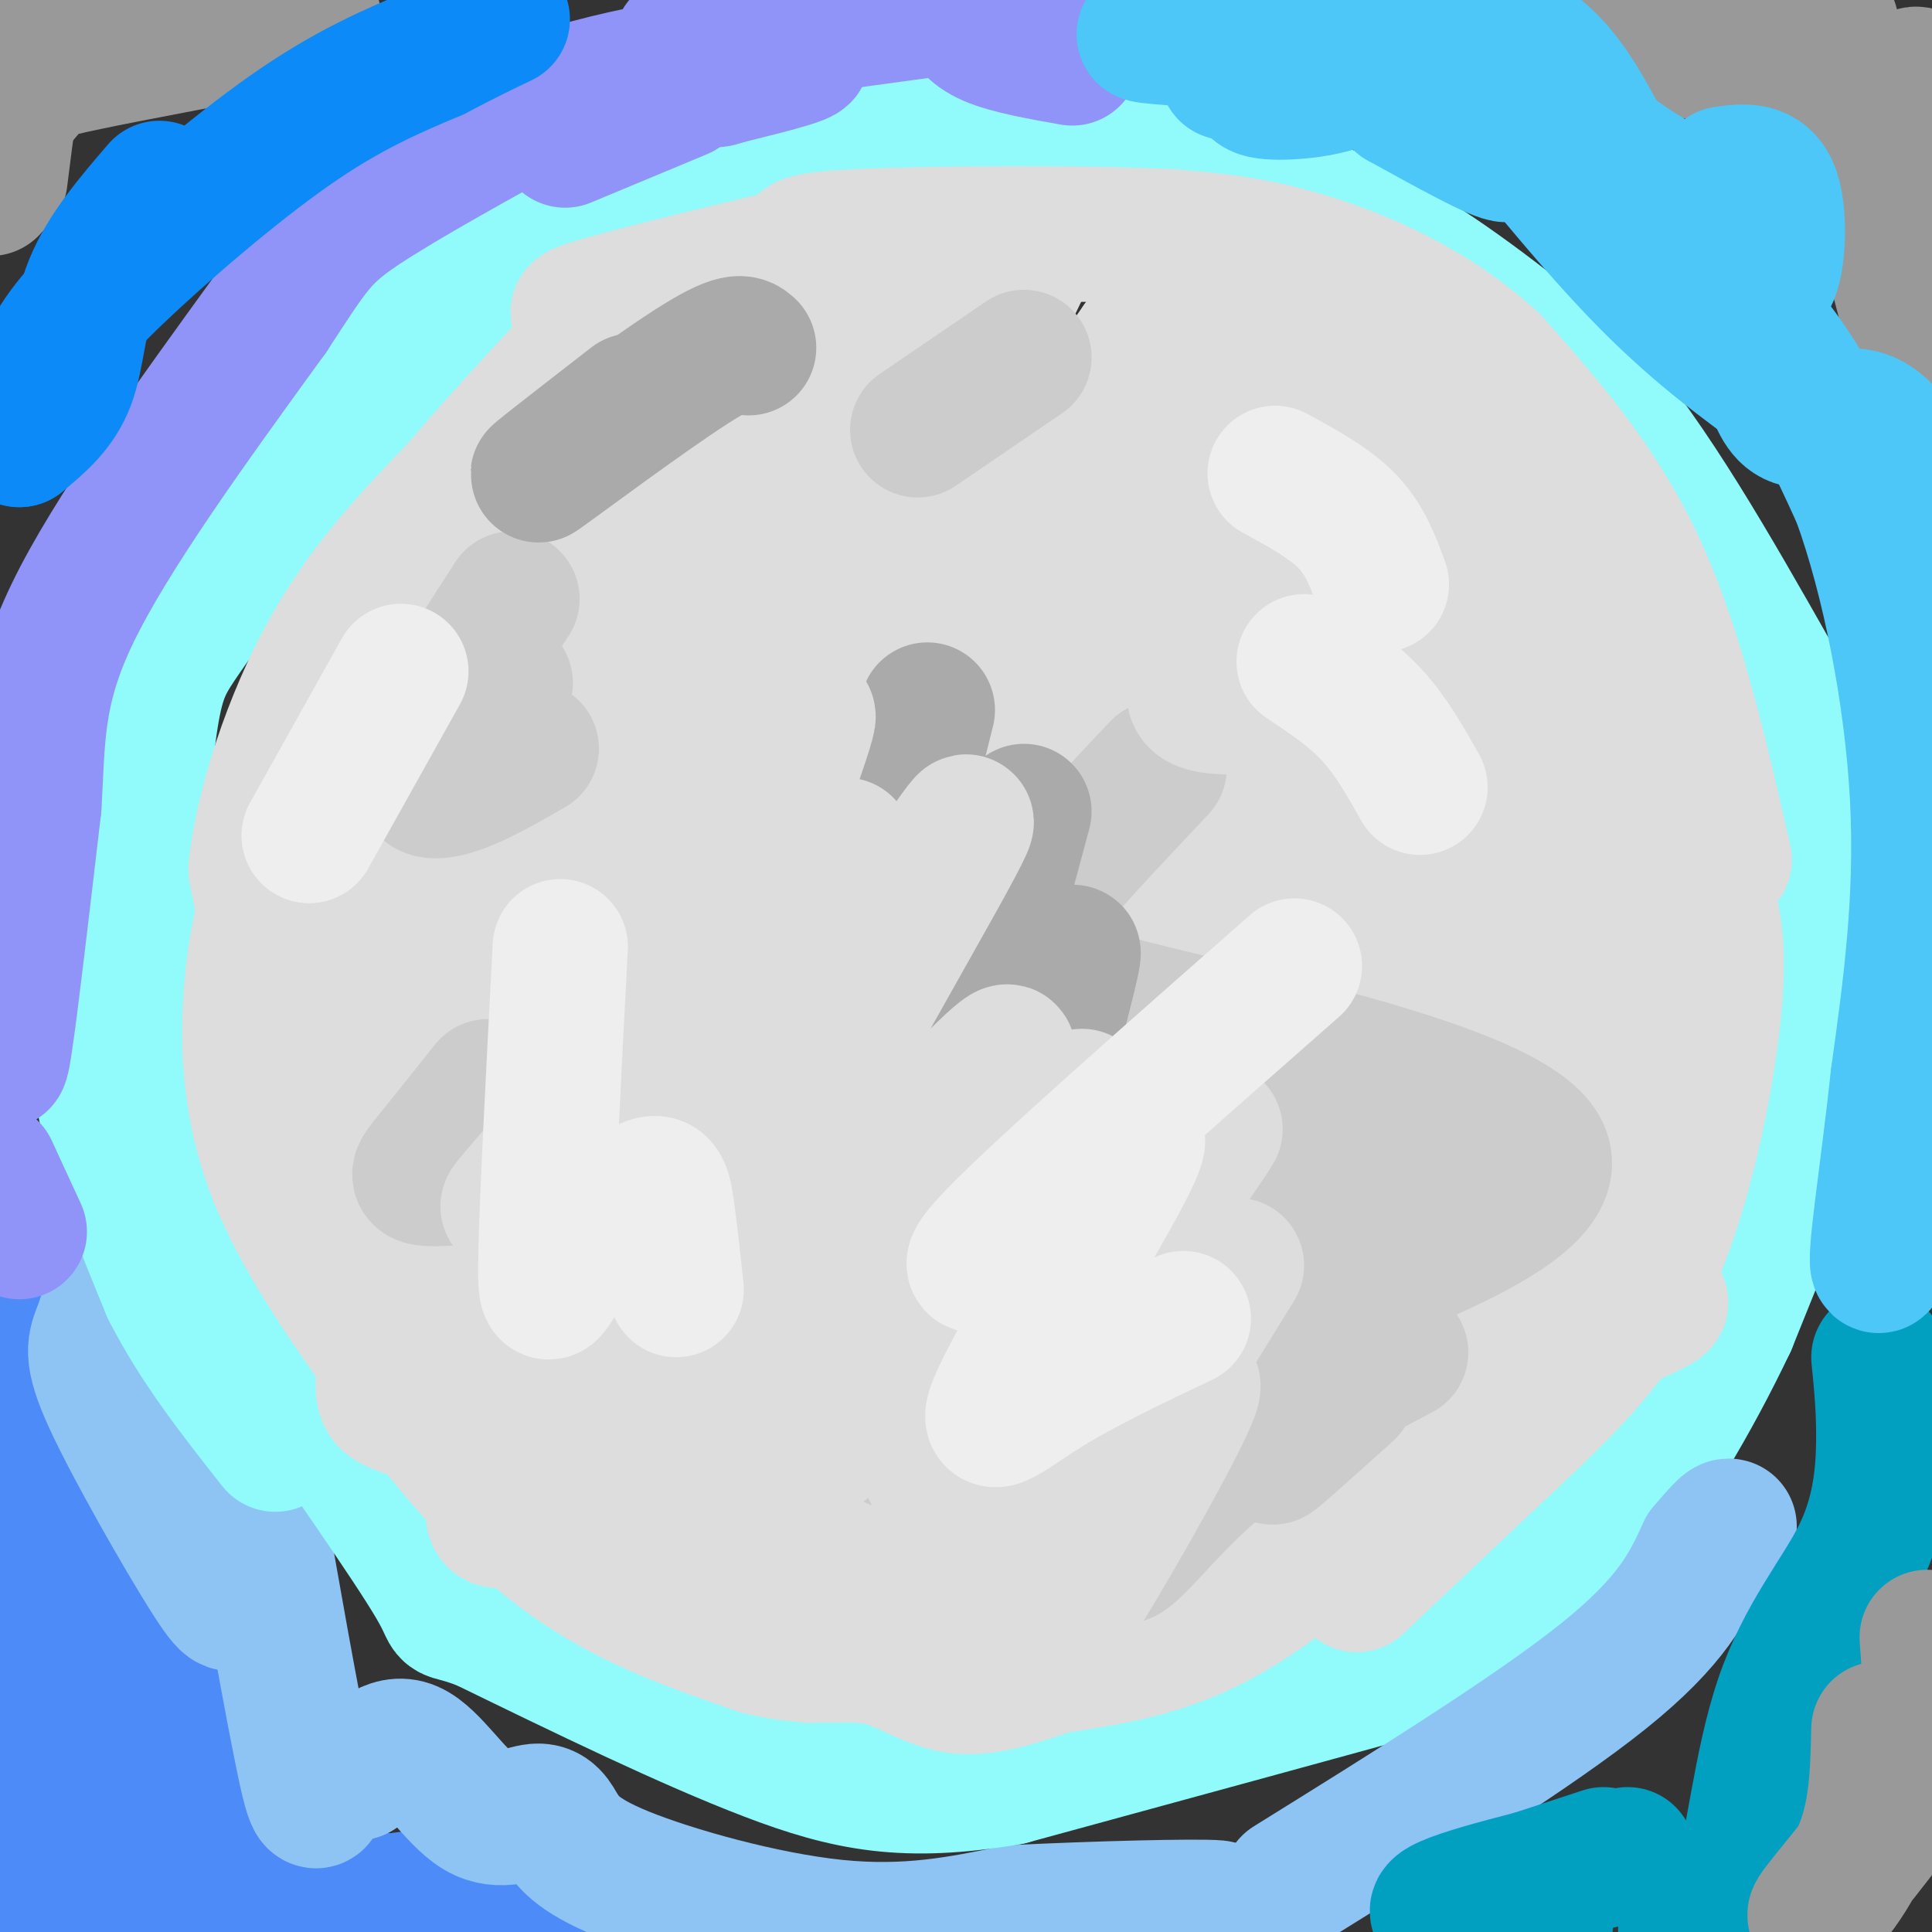 <svg viewBox='0 0 400 400' version='1.1' xmlns='http://www.w3.org/2000/svg' xmlns:xlink='http://www.w3.org/1999/xlink'><rect x="0" y="0" width="400" height="400" fill="#333333" stroke="none"/><g fill='none' stroke='#4D8BF9' stroke-width='28' stroke-linecap='round' stroke-linejoin='round'><path d='M4,277c-1.476,6.107 -2.952,12.214 1,23c3.952,10.786 13.333,26.250 13,35c-0.333,8.750 -10.381,10.786 -15,14c-4.619,3.214 -3.810,7.607 -3,12'/><path d='M0,361c0.179,5.750 2.125,14.125 5,20c2.875,5.875 6.679,9.250 7,7c0.321,-2.250 -2.839,-10.125 -6,-18'/><path d='M11,338c3.731,1.462 7.462,2.924 5,10c-2.462,7.076 -11.115,19.766 -14,27c-2.885,7.234 0.000,9.011 2,11c2.000,1.989 3.115,4.189 8,6c4.885,1.811 13.538,3.232 19,2c5.462,-1.232 7.731,-5.116 10,-9'/><path d='M30,362c13.333,10.750 26.667,21.500 37,27c10.333,5.500 17.667,5.750 25,6'/><path d='M103,389c0.000,0.000 8.000,0.000 8,0'/><path d='M113,389c-24.429,3.690 -48.857,7.381 -60,7c-11.143,-0.381 -9.000,-4.833 -9,-6c0.000,-1.167 -2.143,0.952 -2,-6c0.143,-6.952 2.571,-22.976 5,-39'/><path d='M32,326c-2.530,2.772 -5.059,5.544 -6,8c-0.941,2.456 -0.293,4.596 0,9c0.293,4.404 0.233,11.070 4,17c3.767,5.930 11.362,11.123 8,7c-3.362,-4.123 -17.681,-17.561 -32,-31'/><path d='M0,313c2.422,13.267 4.844,26.533 9,39c4.156,12.467 10.044,24.133 15,32c4.956,7.867 8.978,11.933 13,16'/></g>
<g fill='none' stroke='#8DC4F4' stroke-width='28' stroke-linecap='round' stroke-linejoin='round'><path d='M25,261c-1.351,5.265 -2.702,10.530 -4,14c-1.298,3.470 -2.544,5.147 2,15c4.544,9.853 14.877,27.884 20,36c5.123,8.116 5.035,6.319 6,4c0.965,-2.319 2.982,-5.159 5,-8'/><path d='M54,322c0.270,-5.477 -1.557,-15.169 0,-6c1.557,9.169 6.496,37.199 9,49c2.504,11.801 2.573,7.372 4,5c1.427,-2.372 4.214,-2.686 7,-3'/><path d='M74,367c2.901,-2.397 6.654,-6.890 11,-5c4.346,1.890 9.285,10.163 14,13c4.715,2.837 9.204,0.239 12,0c2.796,-0.239 3.898,1.880 5,4'/><path d='M116,379c1.536,1.964 2.875,4.875 13,9c10.125,4.125 29.036,9.464 44,11c14.964,1.536 25.982,-0.732 37,-3'/><path d='M210,396c16.200,-0.822 38.200,-1.378 42,-1c3.800,0.378 -10.600,1.689 -25,3'/><path d='M227,398c-5.000,0.500 -5.000,0.250 -5,0'/></g>
<g fill='none' stroke='#91FBFB' stroke-width='28' stroke-linecap='round' stroke-linejoin='round'><path d='M22,203c-1.083,8.167 -2.167,16.333 0,27c2.167,10.667 7.583,23.833 13,37'/><path d='M35,267c5.833,11.500 13.917,21.750 22,32'/><path d='M47,273c-7.417,-19.417 -14.833,-38.833 -18,-53c-3.167,-14.167 -2.083,-23.083 -1,-32'/><path d='M28,188c0.321,-12.750 1.625,-28.625 3,-38c1.375,-9.375 2.821,-12.250 6,-17c3.179,-4.750 8.089,-11.375 13,-18'/><path d='M50,115c7.222,-10.178 18.778,-26.622 29,-38c10.222,-11.378 19.111,-17.689 28,-24'/><path d='M107,53c5.511,-5.289 5.289,-6.511 14,-9c8.711,-2.489 26.356,-6.244 44,-10'/><path d='M165,34c10.533,-2.667 14.867,-4.333 21,-5c6.133,-0.667 14.067,-0.333 22,0'/><path d='M208,29c11.000,1.000 27.500,3.500 44,6'/><path d='M252,35c13.667,3.833 25.833,10.417 38,17'/><path d='M290,52c12.833,7.667 25.917,18.333 39,29'/><path d='M329,81c12.833,14.667 25.417,36.833 38,59'/><path d='M367,140c8.167,19.167 9.583,37.583 11,56'/><path d='M378,196c1.533,14.844 -0.133,23.956 -4,36c-3.867,12.044 -9.933,27.022 -16,42'/><path d='M358,274c-7.289,15.378 -17.511,32.822 -27,44c-9.489,11.178 -18.244,16.089 -27,21'/><path d='M304,339c-2.911,3.578 3.311,2.022 -11,6c-14.311,3.978 -49.156,13.489 -84,23'/><path d='M209,368c-21.556,3.667 -33.444,1.333 -50,-5c-16.556,-6.333 -37.778,-16.667 -59,-27'/><path d='M100,336c-9.889,-3.756 -5.111,0.356 -10,-8c-4.889,-8.356 -19.444,-29.178 -34,-50'/></g>
<g fill='none' stroke='#8DC4F4' stroke-width='28' stroke-linecap='round' stroke-linejoin='round'><path d='M267,390c25.333,-15.750 50.667,-31.500 65,-43c14.333,-11.500 17.667,-18.750 21,-26'/><path d='M353,321c4.333,-5.167 4.667,-5.083 5,-5'/></g>
<g fill='none' stroke='#01A0C0' stroke-width='28' stroke-linecap='round' stroke-linejoin='round'><path d='M95,125c0.000,0.000 0.100,0.100 0.1,0.1'/><path d='M389,281c0.558,5.606 1.116,11.212 1,18c-0.116,6.788 -0.907,14.758 -5,23c-4.093,8.242 -11.486,16.758 -16,30c-4.514,13.242 -6.147,31.212 -9,40c-2.853,8.788 -6.927,8.394 -11,8'/><path d='M320,398c-12.417,-0.333 -24.833,-0.667 -22,-3c2.833,-2.333 20.917,-6.667 39,-11'/><path d='M332,384c-12.000,3.917 -24.000,7.833 -27,9c-3.000,1.167 3.000,-0.417 9,-2'/></g>
<g fill='none' stroke='#999999' stroke-width='28' stroke-linecap='round' stroke-linejoin='round'><path d='M389,358c-0.202,9.071 -0.405,18.143 -4,26c-3.595,7.857 -10.583,14.500 -9,12c1.583,-2.500 11.738,-14.143 17,-22c5.262,-7.857 5.631,-11.929 6,-16'/><path d='M399,358c1.000,-5.833 0.500,-12.417 0,-19'/><path d='M379,5c0.000,0.000 0.100,0.100 0.1,0.1'/><path d='M246,309c0.000,0.000 0.100,0.100 0.1,0.1'/><path d='M336,10c15.044,0.556 30.089,1.111 38,3c7.911,1.889 8.689,5.111 11,14c2.311,8.889 6.156,23.444 10,38'/><path d='M395,65c2.155,10.369 2.542,17.292 2,8c-0.542,-9.292 -2.012,-34.798 -2,-47c0.012,-12.202 1.506,-11.101 3,-10'/><path d='M7,2c0.000,0.000 -9.000,37.000 -9,37'/><path d='M0,37c1.333,-10.750 2.667,-21.500 5,-28c2.333,-6.500 5.667,-8.750 9,-11'/><path d='M65,4c-18.756,3.511 -37.511,7.022 -47,9c-9.489,1.978 -9.711,2.422 -11,4c-1.289,1.578 -3.644,4.289 -6,7'/></g>
<g fill='none' stroke='#9094F9' stroke-width='28' stroke-linecap='round' stroke-linejoin='round'><path d='M4,255c0.000,0.000 -6.000,-13.000 -6,-13'/><path d='M0,180c-0.583,-5.583 -1.167,-11.167 0,-18c1.167,-6.833 4.083,-14.917 7,-23'/><path d='M7,139c0.644,3.711 -1.244,24.489 -3,36c-1.756,11.511 -3.378,13.756 -5,16'/><path d='M0,213c-0.083,5.333 -0.167,10.667 1,3c1.167,-7.667 3.583,-28.333 6,-49'/><path d='M7,167c0.889,-13.756 0.111,-23.644 8,-40c7.889,-16.356 24.444,-39.178 41,-62'/><path d='M56,65c8.822,-13.511 10.378,-16.289 19,-22c8.622,-5.711 24.311,-14.356 40,-23'/><path d='M115,20c17.733,-5.800 42.067,-8.800 49,-9c6.933,-0.200 -3.533,2.400 -14,5'/><path d='M150,16c-2.500,0.833 -1.750,0.417 -1,0'/><path d='M141,19c0.000,0.000 -24.000,10.000 -24,10'/><path d='M141,9c0.000,0.000 66.000,-9.000 66,-9'/><path d='M199,2c1.083,2.167 2.167,4.333 6,6c3.833,1.667 10.417,2.833 17,4'/></g>
<g fill='none' stroke='#0B8AF8' stroke-width='28' stroke-linecap='round' stroke-linejoin='round'><path d='M33,39c-5.578,6.489 -11.156,12.978 -14,20c-2.844,7.022 -2.956,14.578 -5,20c-2.044,5.422 -6.022,8.711 -10,12'/><path d='M4,91c-0.845,-0.817 2.041,-8.858 5,-15c2.959,-6.142 5.989,-10.384 15,-19c9.011,-8.616 24.003,-21.604 36,-30c11.997,-8.396 20.998,-12.198 30,-16'/><path d='M90,11c7.333,-3.833 10.667,-5.417 14,-7'/></g>
<g fill='none' stroke='#4DC6F8' stroke-width='28' stroke-linecap='round' stroke-linejoin='round'><path d='M254,15c1.489,-2.378 2.978,-4.756 -2,-6c-4.978,-1.244 -16.422,-1.356 -15,-2c1.422,-0.644 15.711,-1.822 30,-3'/><path d='M267,4c6.096,-1.054 6.335,-2.190 9,0c2.665,2.190 7.756,7.705 5,11c-2.756,3.295 -13.359,4.370 -18,4c-4.641,-0.370 -3.321,-2.185 -2,-4'/><path d='M261,15c5.684,-0.561 20.895,0.035 29,1c8.105,0.965 9.105,2.298 13,6c3.895,3.702 10.684,9.772 9,10c-1.684,0.228 -11.842,-5.386 -22,-11'/><path d='M290,21c2.440,0.560 19.542,7.458 35,16c15.458,8.542 29.274,18.726 39,30c9.726,11.274 15.363,23.637 21,36'/><path d='M385,103c6.111,16.800 10.889,40.800 12,62c1.111,21.200 -1.444,39.600 -4,58'/><path d='M393,223c-2.089,19.511 -5.311,39.289 -4,39c1.311,-0.289 7.156,-20.644 13,-41'/><path d='M399,104c-3.644,-7.333 -7.289,-14.667 -12,-17c-4.711,-2.333 -10.489,0.333 -14,0c-3.511,-0.333 -4.756,-3.667 -6,-7'/><path d='M367,80c-4.978,-3.933 -14.422,-10.267 -26,-22c-11.578,-11.733 -25.289,-28.867 -39,-46'/><path d='M302,12c-3.667,-8.756 6.667,-7.644 14,-3c7.333,4.644 11.667,12.822 16,21'/><path d='M332,30c7.644,6.289 18.756,11.511 25,16c6.244,4.489 7.622,8.244 9,12'/><path d='M366,58c2.067,-1.956 2.733,-12.844 1,-18c-1.733,-5.156 -5.867,-4.578 -10,-4'/></g>
<g fill='none' stroke='#CCCCCC' stroke-width='28' stroke-linecap='round' stroke-linejoin='round'><path d='M131,96c-1.815,-0.426 -3.631,-0.851 -11,6c-7.369,6.851 -20.293,20.979 -27,28c-6.707,7.021 -7.199,6.936 -9,11c-1.801,4.064 -4.912,12.279 -5,16c-0.088,3.721 2.848,2.948 6,2c3.152,-0.948 6.518,-2.072 10,-5c3.482,-2.928 7.078,-7.661 10,-15c2.922,-7.339 5.171,-17.284 1,-17c-4.171,0.284 -14.763,10.795 -21,19c-6.237,8.205 -8.118,14.102 -10,20'/><path d='M75,161c-0.311,2.711 3.911,-0.511 9,-7c5.089,-6.489 11.044,-16.244 17,-26'/></g>
<g fill='none' stroke='#DDDDDD' stroke-width='28' stroke-linecap='round' stroke-linejoin='round'><path d='M77,167c-2.739,20.403 -5.479,40.805 -5,53c0.479,12.195 4.175,16.182 7,15c2.825,-1.182 4.778,-7.533 5,-13c0.222,-5.467 -1.286,-10.049 -7,-17c-5.714,-6.951 -15.632,-16.272 -19,-22c-3.368,-5.728 -0.184,-7.864 3,-10'/><path d='M61,173c-0.845,4.179 -4.458,19.625 -5,29c-0.542,9.375 1.988,12.679 2,8c0.012,-4.679 -2.494,-17.339 -5,-30'/><path d='M53,180c1.356,-13.156 7.244,-31.044 15,-45c7.756,-13.956 17.378,-23.978 27,-34'/><path d='M95,101c9.333,-11.000 19.167,-21.500 29,-32'/><path d='M124,69c-7.711,11.911 -41.489,57.689 -57,82c-15.511,24.311 -12.756,27.156 -10,30'/><path d='M57,181c-2.655,8.619 -4.292,15.167 -5,25c-0.708,9.833 -0.488,22.952 5,37c5.488,14.048 16.244,29.024 27,44'/><path d='M84,287c10.022,14.044 21.578,27.156 34,36c12.422,8.844 25.711,13.422 39,18'/><path d='M157,341c10.690,2.833 17.917,0.917 24,2c6.083,1.083 11.024,5.167 17,6c5.976,0.833 12.988,-1.583 20,-4'/><path d='M218,345c8.489,-1.333 19.711,-2.667 31,-8c11.289,-5.333 22.644,-14.667 34,-24'/><path d='M283,313c10.333,-7.500 19.167,-14.250 28,-21'/><path d='M311,292c-0.667,3.244 -1.333,6.489 -9,15c-7.667,8.511 -22.333,22.289 -21,21c1.333,-1.289 18.667,-17.644 36,-34'/><path d='M317,294c10.702,-10.381 19.458,-19.333 26,-35c6.542,-15.667 10.869,-38.048 12,-52c1.131,-13.952 -0.935,-19.476 -3,-25'/><path d='M352,182c-1.667,-9.167 -4.333,-19.583 -7,-30'/><path d='M357,178c-5.000,-21.917 -10.000,-43.833 -18,-61c-8.000,-17.167 -19.000,-29.583 -30,-42'/><path d='M309,75c-11.822,-10.978 -26.378,-17.422 -38,-21c-11.622,-3.578 -20.311,-4.289 -29,-5'/><path d='M242,49c-18.289,-0.911 -49.511,-0.689 -64,0c-14.489,0.689 -12.244,1.844 -10,3'/><path d='M168,52c-13.111,3.222 -40.889,9.778 -47,12c-6.111,2.222 9.444,0.111 25,-2'/><path d='M146,62c12.595,-2.262 31.583,-6.917 22,2c-9.583,8.917 -47.738,31.405 -55,38c-7.262,6.595 16.369,-2.702 40,-12'/><path d='M153,90c-4.609,7.027 -36.132,30.595 -47,41c-10.868,10.405 -1.080,7.648 10,2c11.080,-5.648 23.451,-14.185 21,-12c-2.451,2.185 -19.726,15.093 -37,28'/><path d='M100,149c3.172,0.338 29.603,-12.817 24,-9c-5.603,3.817 -43.239,24.604 -42,27c1.239,2.396 41.354,-13.601 50,-13c8.646,0.601 -14.177,17.801 -37,35'/><path d='M95,189c-6.861,5.735 -5.514,2.571 -7,6c-1.486,3.429 -5.804,13.450 7,-4c12.804,-17.450 42.729,-62.372 50,-73c7.271,-10.628 -8.113,13.038 -21,29c-12.887,15.962 -23.277,24.221 -28,27c-4.723,2.779 -3.778,0.080 0,-7c3.778,-7.080 10.389,-18.540 17,-30'/><path d='M113,137c3.850,-7.805 4.976,-12.318 7,-7c2.024,5.318 4.947,20.465 6,29c1.053,8.535 0.236,10.456 -3,25c-3.236,14.544 -8.892,41.711 -16,60c-7.108,18.289 -15.670,27.702 -15,25c0.670,-2.702 10.571,-17.518 17,-31c6.429,-13.482 9.385,-25.630 9,-30c-0.385,-4.370 -4.110,-0.963 -10,6c-5.890,6.963 -13.945,17.481 -22,28'/><path d='M86,242c-1.667,1.500 5.167,-8.750 12,-19'/><path d='M110,195c4.371,-9.783 8.743,-19.567 2,-3c-6.743,16.567 -24.600,59.484 -30,76c-5.400,16.516 1.657,6.633 7,1c5.343,-5.633 8.973,-7.014 16,-16c7.027,-8.986 17.450,-25.577 22,-34c4.550,-8.423 3.228,-8.680 2,-10c-1.228,-1.320 -2.360,-3.704 -8,1c-5.640,4.704 -15.788,16.497 -22,24c-6.212,7.503 -8.489,10.715 -11,18c-2.511,7.285 -5.255,18.642 -8,30'/><path d='M80,282c-1.330,6.522 -0.654,7.826 2,9c2.654,1.174 7.287,2.218 9,4c1.713,1.782 0.505,4.300 7,-2c6.495,-6.300 20.694,-21.420 25,-27c4.306,-5.580 -1.281,-1.620 -5,2c-3.719,3.620 -5.572,6.900 -8,14c-2.428,7.100 -5.432,18.021 -7,25c-1.568,6.979 -1.699,10.015 4,6c5.699,-4.015 17.227,-15.081 26,-25c8.773,-9.919 14.792,-18.691 17,-23c2.208,-4.309 0.604,-4.154 -1,-4'/><path d='M149,261c-1.926,0.972 -6.239,5.401 -10,13c-3.761,7.599 -6.968,18.368 -8,25c-1.032,6.632 0.112,9.128 0,13c-0.112,3.872 -1.481,9.122 6,3c7.481,-6.122 23.812,-23.615 31,-32c7.188,-8.385 5.233,-7.664 2,-7c-3.233,0.664 -7.745,1.269 -15,7c-7.255,5.731 -17.254,16.588 -20,21c-2.746,4.412 1.761,2.380 8,-2c6.239,-4.380 14.211,-11.109 19,-18c4.789,-6.891 6.394,-13.946 8,-21'/><path d='M170,263c0.413,-4.815 -2.555,-6.353 -8,-2c-5.445,4.353 -13.367,14.596 -18,25c-4.633,10.404 -5.976,20.968 -6,26c-0.024,5.032 1.270,4.533 2,6c0.730,1.467 0.894,4.901 5,5c4.106,0.099 12.154,-3.137 17,-5c4.846,-1.863 6.489,-2.353 14,-10c7.511,-7.647 20.888,-22.453 25,-29c4.112,-6.547 -1.042,-4.837 -10,1c-8.958,5.837 -21.721,15.802 -28,21c-6.279,5.198 -6.075,5.630 -3,7c3.075,1.370 9.021,3.677 15,3c5.979,-0.677 11.989,-4.339 18,-8'/><path d='M193,303c18.121,-5.670 54.422,-15.845 46,-13c-8.422,2.845 -61.567,18.711 -73,21c-11.433,2.289 18.845,-8.999 36,-15c17.155,-6.001 21.187,-6.715 12,-3c-9.187,3.715 -31.594,11.857 -54,20'/><path d='M160,313c-5.675,3.645 7.139,2.759 19,-1c11.861,-3.759 22.771,-10.389 32,-15c9.229,-4.611 16.777,-7.202 20,-5c3.223,2.202 2.122,9.199 -16,17c-18.122,7.801 -53.264,16.408 -38,14c15.264,-2.408 80.932,-15.831 105,-21c24.068,-5.169 6.534,-2.085 -11,1'/><path d='M271,303c-18.874,1.509 -60.559,4.780 -78,8c-17.441,3.220 -10.637,6.388 15,1c25.637,-5.388 70.109,-19.331 57,-15c-13.109,4.331 -83.799,26.935 -93,27c-9.201,0.065 43.085,-22.410 67,-32c23.915,-9.590 19.457,-6.295 15,-3'/><path d='M254,289c9.334,-3.700 25.170,-11.450 8,-2c-17.170,9.450 -67.346,36.098 -86,48c-18.654,11.902 -5.786,9.057 15,-2c20.786,-11.057 49.489,-30.324 63,-40c13.511,-9.676 11.830,-9.759 -5,0c-16.830,9.759 -48.809,29.360 -42,30c6.809,0.640 52.404,-17.680 98,-36'/><path d='M305,287c19.878,-7.603 20.572,-8.612 28,-12c7.428,-3.388 21.589,-9.156 -3,-2c-24.589,7.156 -87.928,27.234 -89,20c-1.072,-7.234 60.122,-41.781 74,-45c13.878,-3.219 -19.561,24.891 -53,53'/><path d='M262,301c1.667,-0.667 32.333,-28.833 63,-57'/><path d='M343,226c0.000,0.000 -30.000,14.000 -30,14'/><path d='M181,60c-4.141,15.118 -8.282,30.236 -9,36c-0.718,5.764 1.986,2.174 4,2c2.014,-0.174 3.336,3.067 10,-6c6.664,-9.067 18.670,-30.443 24,-38c5.330,-7.557 3.985,-1.294 -5,14c-8.985,15.294 -25.611,39.617 -31,49c-5.389,9.383 0.460,3.824 6,-4c5.540,-7.824 10.770,-17.912 16,-28'/><path d='M196,85c-9.245,8.307 -40.359,43.074 -56,61c-15.641,17.926 -15.811,19.011 -18,25c-2.189,5.989 -6.397,16.882 -9,23c-2.603,6.118 -3.601,7.462 3,1c6.601,-6.462 20.800,-20.731 35,-35'/><path d='M181,121c-19.917,71.583 -39.833,143.167 -47,169c-7.167,25.833 -1.583,5.917 4,-14'/><path d='M172,135c-22.667,68.173 -45.333,136.345 -39,113c6.333,-23.345 41.667,-138.208 37,-127c-4.667,11.208 -49.333,148.488 -55,183c-5.667,34.512 27.667,-33.744 61,-102'/><path d='M176,202c19.060,-35.210 36.208,-72.234 44,-83c7.792,-10.766 6.226,4.726 -17,64c-23.226,59.274 -68.112,162.331 -58,148c10.112,-14.331 75.222,-146.051 83,-178c7.778,-31.949 -41.778,35.872 -70,69c-28.222,33.128 -35.111,31.564 -42,30'/><path d='M116,252c-11.778,11.369 -20.224,24.793 -3,2c17.224,-22.793 60.119,-81.802 81,-108c20.881,-26.198 19.750,-19.586 26,-24c6.250,-4.414 19.883,-19.853 22,-14c2.117,5.853 -7.282,32.997 -10,45c-2.718,12.003 1.244,8.866 -21,54c-22.244,45.134 -70.694,138.541 -59,126c11.694,-12.541 83.533,-131.030 108,-166c24.467,-34.970 1.562,13.580 -10,38c-11.562,24.420 -11.781,24.710 -12,25'/><path d='M238,230c-10.807,16.396 -31.826,44.886 -23,37c8.826,-7.886 47.496,-52.149 72,-79c24.504,-26.851 34.841,-36.291 35,-33c0.159,3.291 -9.861,19.313 -38,51c-28.139,31.687 -74.398,79.040 -81,82c-6.602,2.960 26.453,-38.472 49,-63c22.547,-24.528 34.585,-32.151 38,-33c3.415,-0.849 -1.792,5.075 -7,11'/><path d='M283,203c-5.017,9.534 -14.060,27.870 -39,58c-24.940,30.130 -65.777,72.054 -44,52c21.777,-20.054 106.167,-102.087 106,-99c-0.167,3.087 -84.891,91.293 -104,112c-19.109,20.707 27.397,-26.084 59,-54c31.603,-27.916 48.301,-36.958 65,-46'/><path d='M326,226c-6.465,8.955 -55.126,54.342 -62,56c-6.874,1.658 28.039,-40.415 42,-61c13.961,-20.585 6.969,-19.683 7,-25c0.031,-5.317 7.085,-16.855 2,-2c-5.085,14.855 -22.310,56.101 -21,61c1.310,4.899 21.155,-26.551 41,-58'/><path d='M335,197c1.822,-5.524 -14.122,9.665 -24,23c-9.878,13.335 -13.688,24.815 -14,29c-0.312,4.185 2.874,1.074 8,-5c5.126,-6.074 12.191,-15.112 22,-31c9.809,-15.888 22.360,-38.625 17,-38c-5.360,0.625 -28.633,24.611 -43,43c-14.367,18.389 -19.830,31.182 -20,36c-0.170,4.818 4.951,1.662 10,-4c5.049,-5.662 10.024,-13.831 15,-22'/><path d='M306,228c5.363,-8.671 11.271,-19.348 17,-30c5.729,-10.652 11.278,-21.278 3,-24c-8.278,-2.722 -30.382,2.459 -51,11c-20.618,8.541 -39.748,20.440 -46,17c-6.252,-3.440 0.374,-22.220 7,-41'/><path d='M236,161c2.423,-7.663 4.979,-6.322 0,-14c-4.979,-7.678 -17.494,-24.375 -24,-31c-6.506,-6.625 -7.002,-3.179 -2,-9c5.002,-5.821 15.501,-20.911 26,-36'/><path d='M236,71c9.330,-6.077 19.656,-3.268 27,-2c7.344,1.268 11.708,0.995 19,5c7.292,4.005 17.512,12.287 24,19c6.488,6.713 9.244,11.856 12,17'/><path d='M318,110c3.998,5.956 7.992,12.348 11,22c3.008,9.652 5.030,22.566 4,29c-1.030,6.434 -5.110,6.387 -8,7c-2.890,0.613 -4.589,1.886 -12,2c-7.411,0.114 -20.534,-0.931 -23,-11c-2.466,-10.069 5.724,-29.163 12,-41c6.276,-11.837 10.638,-16.419 15,-21'/><path d='M317,97c-4.726,-3.689 -24.040,-2.411 -32,-3c-7.960,-0.589 -4.566,-3.043 -14,5c-9.434,8.043 -31.695,26.584 -38,25c-6.305,-1.584 3.348,-23.292 13,-45'/><path d='M246,79c-6.559,-1.407 -29.456,17.576 -47,32c-17.544,14.424 -29.734,24.291 -32,28c-2.266,3.709 5.393,1.262 5,4c-0.393,2.738 -8.836,10.660 12,-2c20.836,-12.660 70.953,-45.903 91,-58c20.047,-12.097 10.023,-3.049 0,6'/><path d='M275,89c-1.206,5.784 -4.223,17.242 -12,29c-7.777,11.758 -20.316,23.814 -24,29c-3.684,5.186 1.488,3.503 4,3c2.512,-0.503 2.364,0.174 9,-4c6.636,-4.174 20.056,-13.201 31,-27c10.944,-13.799 19.413,-32.371 18,-32c-1.413,0.371 -12.706,19.686 -24,39'/><path d='M277,126c-7.172,11.677 -13.101,21.369 -5,16c8.101,-5.369 30.233,-25.800 38,-24c7.767,1.800 1.168,25.831 -2,29c-3.168,3.169 -2.905,-14.523 -4,-23c-1.095,-8.477 -3.547,-7.738 -6,-7'/><path d='M298,117c-2.472,-1.403 -5.651,-1.411 -11,1c-5.349,2.411 -12.868,7.241 -19,16c-6.132,8.759 -10.876,21.448 -11,28c-0.124,6.552 4.373,6.967 10,5c5.627,-1.967 12.383,-6.317 20,-12c7.617,-5.683 16.093,-12.698 19,-21c2.907,-8.302 0.244,-17.889 0,-14c-0.244,3.889 1.930,21.254 2,32c0.070,10.746 -1.965,14.873 -4,19'/><path d='M304,171c-0.667,3.167 -0.333,1.583 0,0'/></g>
<g fill='none' stroke='#CCCCCC' stroke-width='28' stroke-linecap='round' stroke-linejoin='round'><path d='M106,124c-5.753,8.907 -11.506,17.815 -13,22c-1.494,4.185 1.271,3.649 5,1c3.729,-2.649 8.422,-7.411 6,-5c-2.422,2.411 -11.960,11.995 -15,17c-3.040,5.005 0.417,5.430 5,4c4.583,-1.430 10.291,-4.715 16,-8'/><path d='M101,225c-4.649,5.833 -9.298,11.667 -12,15c-2.702,3.333 -3.458,4.167 2,4c5.458,-0.167 17.131,-1.333 22,-1c4.869,0.333 2.935,2.167 1,4'/><path d='M212,74c0.000,0.000 -22.000,15.000 -22,15'/><path d='M240,159c-8.486,8.985 -16.972,17.969 -22,24c-5.028,6.031 -6.599,9.108 -6,11c0.599,1.892 3.367,2.600 2,4c-1.367,1.400 -6.868,3.492 18,10c24.868,6.508 80.105,17.431 87,30c6.895,12.569 -34.553,26.785 -76,41'/><path d='M249,275c-11.929,12.958 -23.857,25.917 -16,25c7.857,-0.917 35.500,-15.708 42,-16c6.500,-0.292 -8.143,13.917 -11,17c-2.857,3.083 6.071,-4.958 15,-13'/><path d='M290,280c-14.962,7.888 -29.923,15.775 -42,27c-12.077,11.225 -21.269,25.787 -13,4c8.269,-21.787 34.000,-79.922 25,-85c-9.000,-5.078 -52.731,42.902 -68,62c-15.269,19.098 -2.077,9.314 13,-5c15.077,-14.314 32.038,-33.157 49,-52'/><path d='M254,231c4.548,-4.250 -8.583,11.125 -21,26c-12.417,14.875 -24.119,29.250 -14,26c10.119,-3.250 42.060,-24.125 74,-45'/></g>
<g fill='none' stroke='#AAAAAA' stroke-width='28' stroke-linecap='round' stroke-linejoin='round'><path d='M192,147c0.000,0.000 -27.000,108.000 -27,108'/><path d='M212,168c-10.667,39.583 -21.333,79.167 -25,93c-3.667,13.833 -0.333,1.917 3,-10'/><path d='M219,205c2.333,-6.417 4.667,-12.833 2,-2c-2.667,10.833 -10.333,38.917 -18,67'/><path d='M155,72c-1.200,-1.089 -2.400,-2.178 -12,4c-9.600,6.178 -27.600,19.622 -31,22c-3.400,2.378 7.800,-6.311 19,-15'/></g>
<g fill='none' stroke='#DDDDDD' stroke-width='28' stroke-linecap='round' stroke-linejoin='round'><path d='M175,175c-29.250,31.583 -58.500,63.167 -67,72c-8.500,8.833 3.750,-5.083 16,-19'/><path d='M159,178c1.321,-2.006 2.643,-4.012 4,-4c1.357,0.012 2.750,2.042 -4,14c-6.750,11.958 -21.643,33.845 -26,39c-4.357,5.155 1.821,-6.423 8,-18'/><path d='M158,168c6.440,-14.601 12.881,-29.202 7,-12c-5.881,17.202 -24.083,66.208 -30,85c-5.917,18.792 0.452,7.369 7,-2c6.548,-9.369 13.274,-16.685 20,-24'/><path d='M187,189c9.879,-14.973 19.758,-29.946 7,-7c-12.758,22.946 -48.152,83.810 -43,88c5.152,4.190 50.848,-48.295 57,-52c6.152,-3.705 -27.242,41.370 -36,55c-8.758,13.630 7.121,-4.185 23,-22'/><path d='M224,227c-14.178,31.844 -28.356,63.689 -31,74c-2.644,10.311 6.244,-0.911 14,-11c7.756,-10.089 14.378,-19.044 21,-28'/><path d='M242,247c7.933,-11.089 15.867,-22.178 2,-2c-13.867,20.178 -49.533,71.622 -53,81c-3.467,9.378 25.267,-23.311 54,-56'/><path d='M256,262c-12.116,19.611 -24.233,39.222 -31,50c-6.767,10.778 -8.185,12.724 -1,3c7.185,-9.724 22.973,-31.118 23,-28c0.027,3.118 -15.707,30.748 -22,41c-6.293,10.252 -3.147,3.126 0,-4'/><path d='M205,279c-1.083,-2.250 -2.167,-4.500 -8,-1c-5.833,3.500 -16.417,12.750 -27,22'/><path d='M288,94c-19.380,3.250 -38.759,6.501 -35,8c3.759,1.499 30.657,1.247 44,0c13.343,-1.247 13.131,-3.490 0,4c-13.131,7.490 -39.180,24.711 -47,33c-7.820,8.289 2.590,7.644 13,7'/><path d='M263,146c2.167,1.167 1.083,0.583 0,0'/></g>
<g fill='none' stroke='#EEEEEE' stroke-width='28' stroke-linecap='round' stroke-linejoin='round'><path d='M116,196c-1.416,27.013 -2.833,54.026 -3,65c-0.167,10.974 0.914,5.911 5,0c4.086,-5.911 11.177,-12.668 15,-15c3.823,-2.332 4.378,-0.238 5,4c0.622,4.238 1.311,10.619 2,17'/><path d='M83,139c0.000,0.000 -19.000,34.000 -19,34'/><path d='M264,98c5.667,3.083 11.333,6.167 15,10c3.667,3.833 5.333,8.417 7,13'/><path d='M270,137c5.000,3.333 10.000,6.667 14,11c4.000,4.333 7.000,9.667 10,15'/><path d='M268,200c-26.323,23.150 -52.646,46.299 -62,56c-9.354,9.701 -1.740,5.953 6,0c7.740,-5.953 15.607,-14.112 20,-18c4.393,-3.888 5.311,-3.506 -1,8c-6.311,11.506 -19.853,34.136 -24,43c-4.147,8.864 1.101,3.961 9,-1c7.899,-4.961 18.450,-9.981 29,-15'/></g>
</svg>